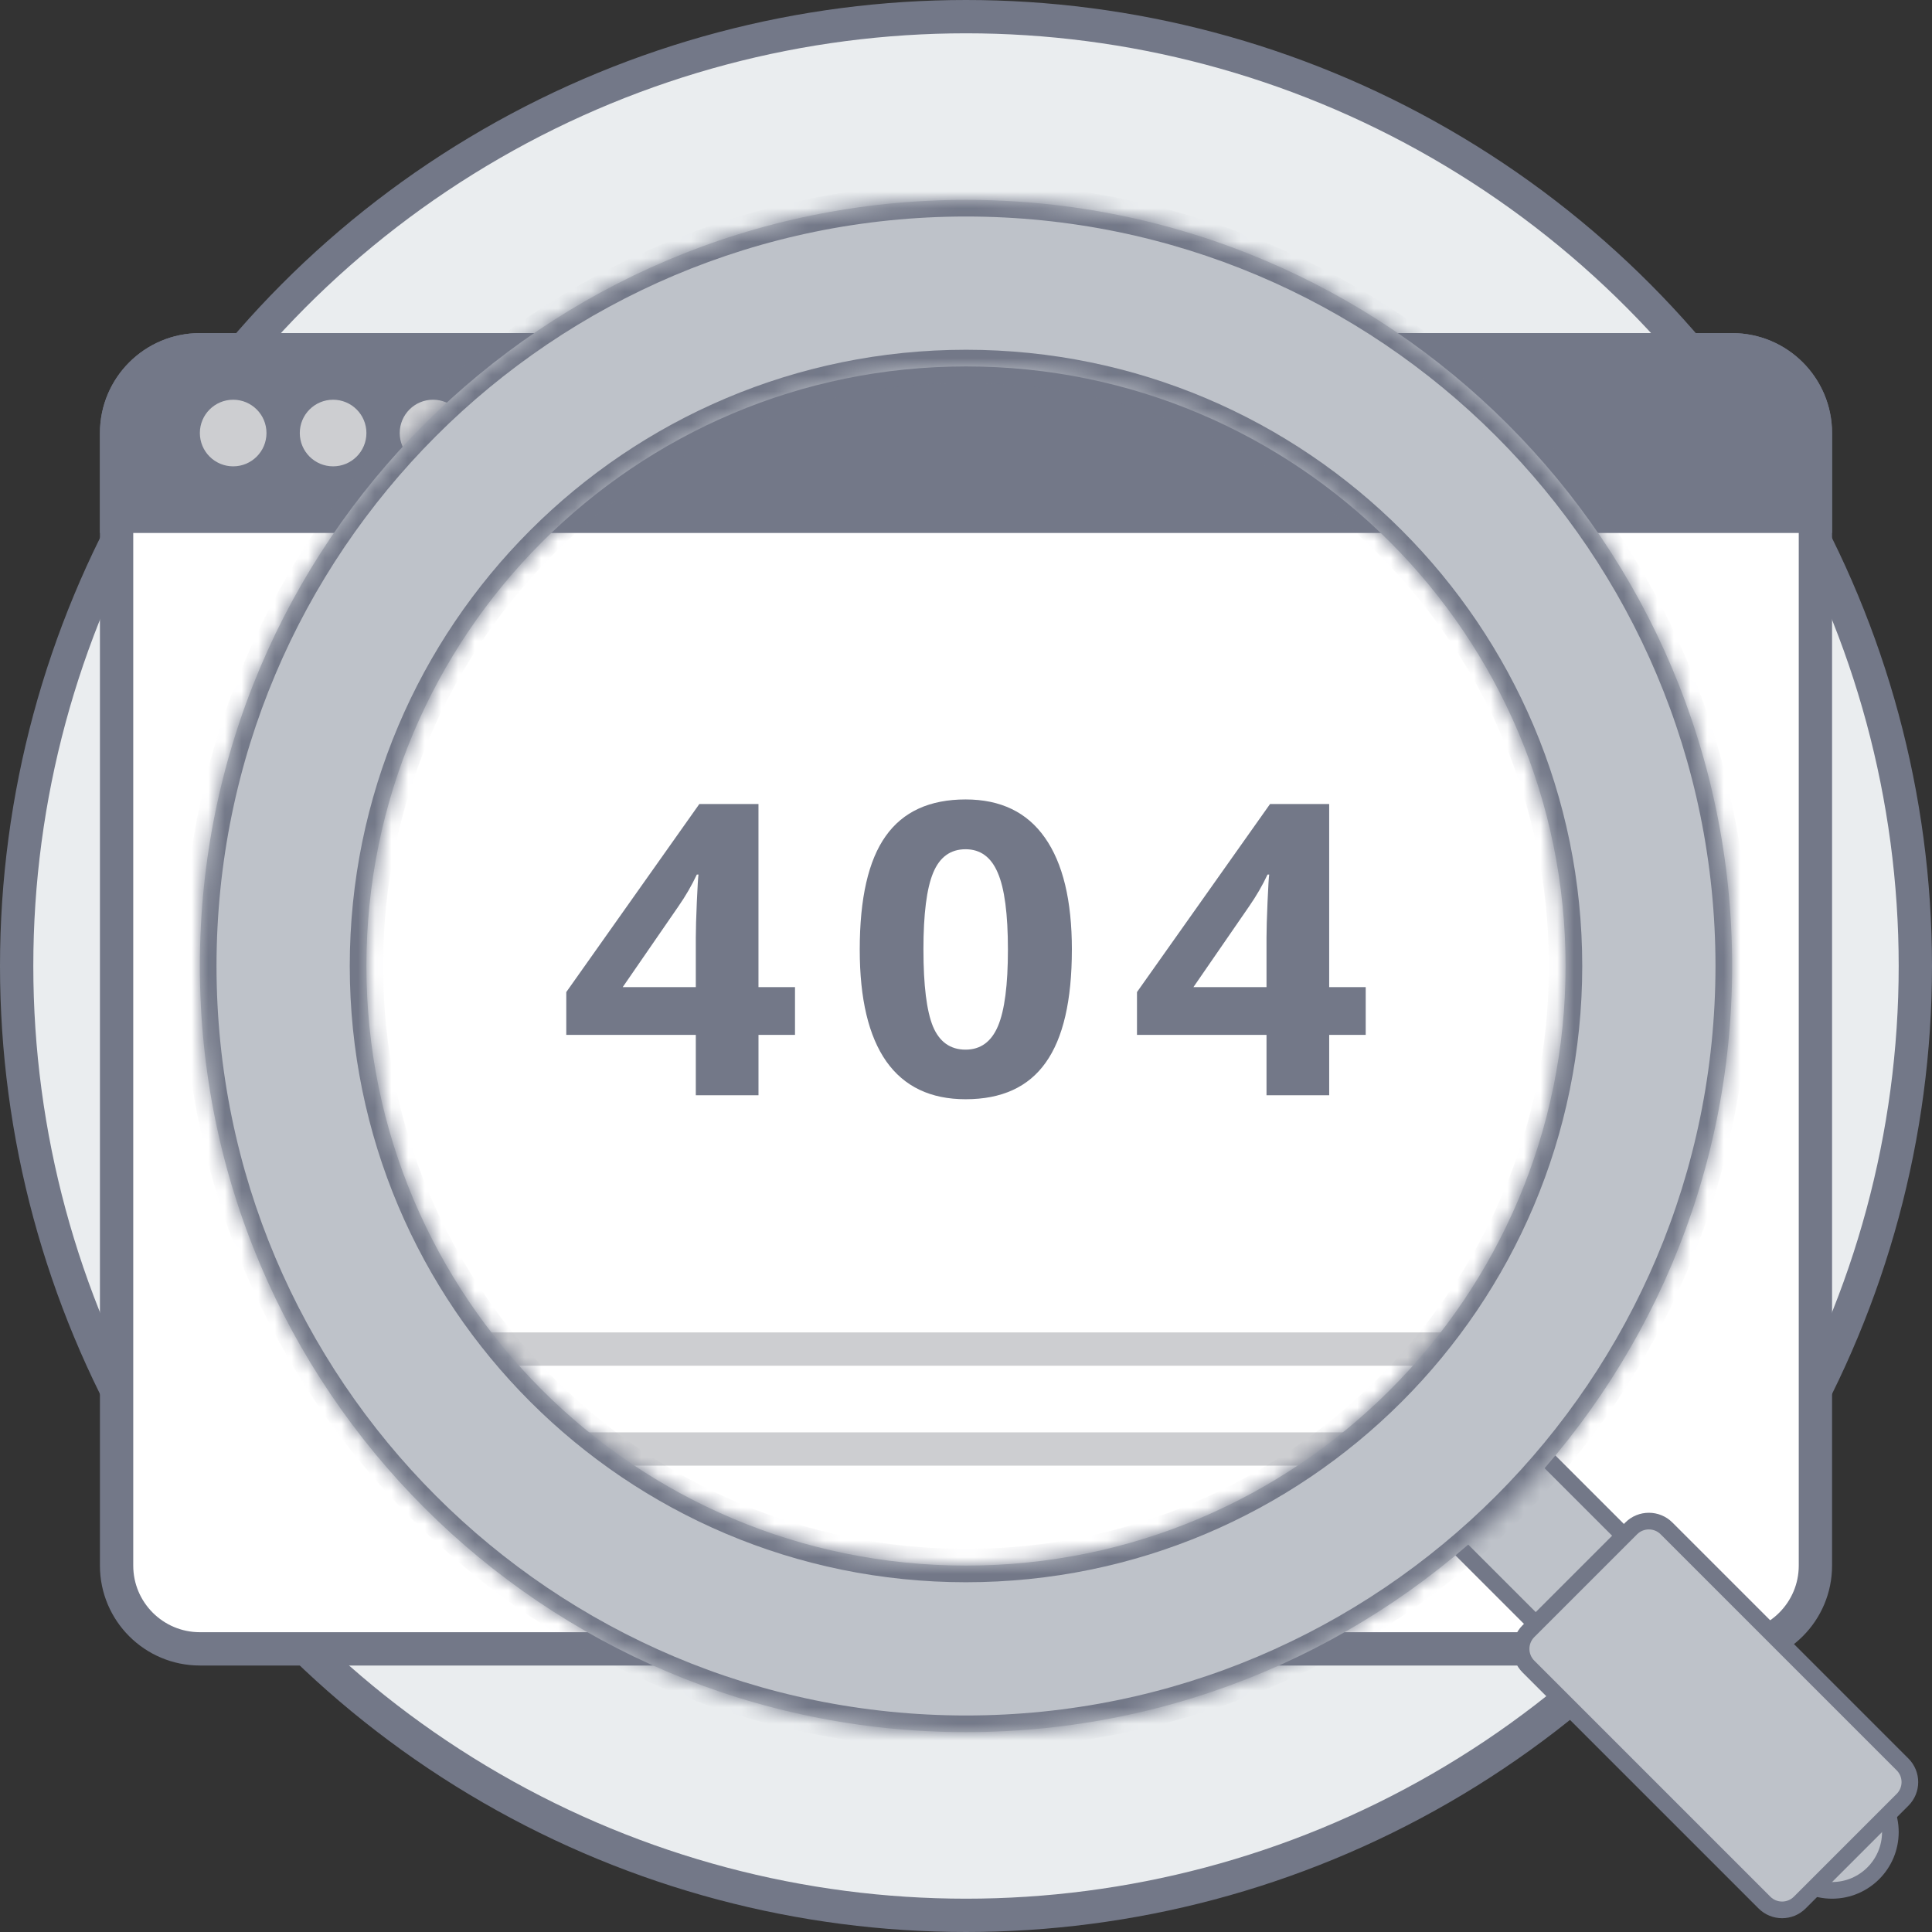 <?xml version="1.0" encoding="UTF-8"?>
<svg viewBox="0 0 116 116" xmlns="http://www.w3.org/2000/svg">
<rect x="0" y="0" width="116" height="116" fill="#333333" stroke="none"/>
<circle cx="58" cy="58" r="57" fill="#EAEDEF" stroke="#737888" stroke-width="2"/>
<path d="m7 26c0-2.761 2.239-5 5-5h92c2.761 0 5 2.239 5 5v68c0 2.761-2.239 5-5 5h-92c-2.761 0-5-2.239-5-5v-68z" fill="#fff" stroke="#737888" stroke-width="2"/>
<path d="m47.734 62.137h-2.193v3.624h-3.764v-3.624h-7.777v-2.571l7.988-11.29h3.552v10.991h2.193v2.87zm-5.957-2.87v-2.966c0-0.494 0.021-1.212 0.062-2.153 0.042-0.941 0.075-1.487 0.1-1.639h-0.1c-0.307 0.654-0.677 1.292-1.109 1.914l-3.34 4.844h4.387z" fill="#737888"/>
<path d="m64.356 57.018c0 3.054-0.523 5.314-1.57 6.781-1.038 1.467-2.642 2.201-4.81 2.201-2.102 0-3.689-0.757-4.761-2.272-1.063-1.515-1.595-3.752-1.595-6.71 0-3.086 0.519-5.358 1.558-6.817 1.038-1.467 2.638-2.201 4.798-2.201 2.102 0 3.689 0.765 4.761 2.296 1.08 1.531 1.62 3.772 1.62 6.722zm-8.911 0c0 2.145 0.191 3.684 0.573 4.617 0.391 0.925 1.043 1.387 1.957 1.387 0.897 0 1.545-0.47 1.944-1.411 0.399-0.941 0.598-2.472 0.598-4.593 0-2.145-0.204-3.684-0.611-4.617-0.399-0.941-1.043-1.411-1.932-1.411-0.906 0-1.554 0.47-1.944 1.411-0.39 0.933-0.586 2.472-0.586 4.617z" fill="#737888"/>
<path d="m82 62.137h-2.193v3.624h-3.764v-3.624h-7.777v-2.571l7.988-11.29h3.552v10.991h2.193v2.87zm-5.957-2.87v-2.966c0-0.494 0.021-1.212 0.062-2.153s0.075-1.487 0.1-1.639h-0.1c-0.307 0.654-0.677 1.292-1.109 1.914l-3.34 4.844h4.387z" fill="#737888"/>
<path d="m6 26c0-3.314 2.686-6 6-6h92c3.314 0 6 2.686 6 6v6h-104v-6z" fill="#737888"/>
<path d="m16 26c0 1.105-0.895 2-2 2s-2-0.895-2-2 0.895-2 2-2 2 0.895 2 2zm6 0c0 1.105-0.895 2-2 2s-2-0.895-2-2 0.895-2 2-2 2 0.895 2 2zm4 2c1.105 0 2-0.895 2-2s-0.895-2-2-2-2 0.895-2 2 0.895 2 2 2z" clip-rule="evenodd" fill="#CDCED1" fill-rule="evenodd"/>
<path d="m29 80c-0.552 0-1 0.448-1 1s0.448 1 1 1h58c0.552 0 1-0.448 1-1s-0.448-1-1-1h-58zm0 6c-0.552 0-1 0.448-1 1s0.448 1 1 1h58c0.552 0 1-0.448 1-1s-0.448-1-1-1h-58z" clip-rule="evenodd" fill="#CDCED1" fill-rule="evenodd"/>
<path d="M86.707 92L92 86.707L99.293 94L94 99.293L86.707 92Z" fill="#BEC2C9" stroke="#737888"/>
<circle cx="110" cy="110" r="3.5" fill="#BEC2C9" stroke="#737888"/>
<path d="m91.768 97.939 6.171-6.171c0.586-0.586 1.536-0.586 2.122 0l14.171 14.171c0.586 0.586 0.586 1.536 0 2.122l-6.171 6.171c-0.586 0.586-1.536 0.586-2.122 0l-14.171-14.171c-0.586-0.586-0.586-1.536 0-2.122z" fill="#BEC2C9" stroke="#737888"/>
<mask id="a" fill="white">
<path d="m58 104c25.405 0 46-20.595 46-46s-20.595-46-46-46-46 20.595-46 46 20.595 46 46 46zm0-10c19.882 0 36-16.118 36-36 0-19.882-16.118-36-36-36-19.882 0-36 16.118-36 36 0 19.882 16.118 36 36 36z" clip-rule="evenodd" fill-rule="evenodd"/>
</mask>
<path d="m58 104c25.405 0 46-20.595 46-46s-20.595-46-46-46-46 20.595-46 46 20.595 46 46 46zm0-10c19.882 0 36-16.118 36-36 0-19.882-16.118-36-36-36-19.882 0-36 16.118-36 36 0 19.882 16.118 36 36 36z" clip-rule="evenodd" fill="#BEC2C9" fill-rule="evenodd"/>
<path d="m103 58c0 24.853-20.147 45-45 45v2c25.957 0 47-21.043 47-47h-2zm-45-45c24.853 0 45 20.147 45 45h2c0-25.957-21.043-47-47-47v2zm-45 45c0-24.853 20.147-45 45-45v-2c-25.957 0-47 21.043-47 47h2zm45 45c-24.853 0-45-20.147-45-45h-2c0 25.957 21.043 47 47 47v-2zm35-45c0 19.33-15.67 35-35 35v2c20.434 0 37-16.566 37-37h-2zm-35-35c19.33 0 35 15.67 35 35h2c0-20.434-16.566-37-37-37v2zm-35 35c0-19.33 15.67-35 35-35v-2c-20.434 0-37 16.566-37 37h2zm35 35c-19.33 0-35-15.67-35-35h-2c0 20.434 16.566 37 37 37v-2z" fill="#737888" mask="url(#a)"/>
</svg>
